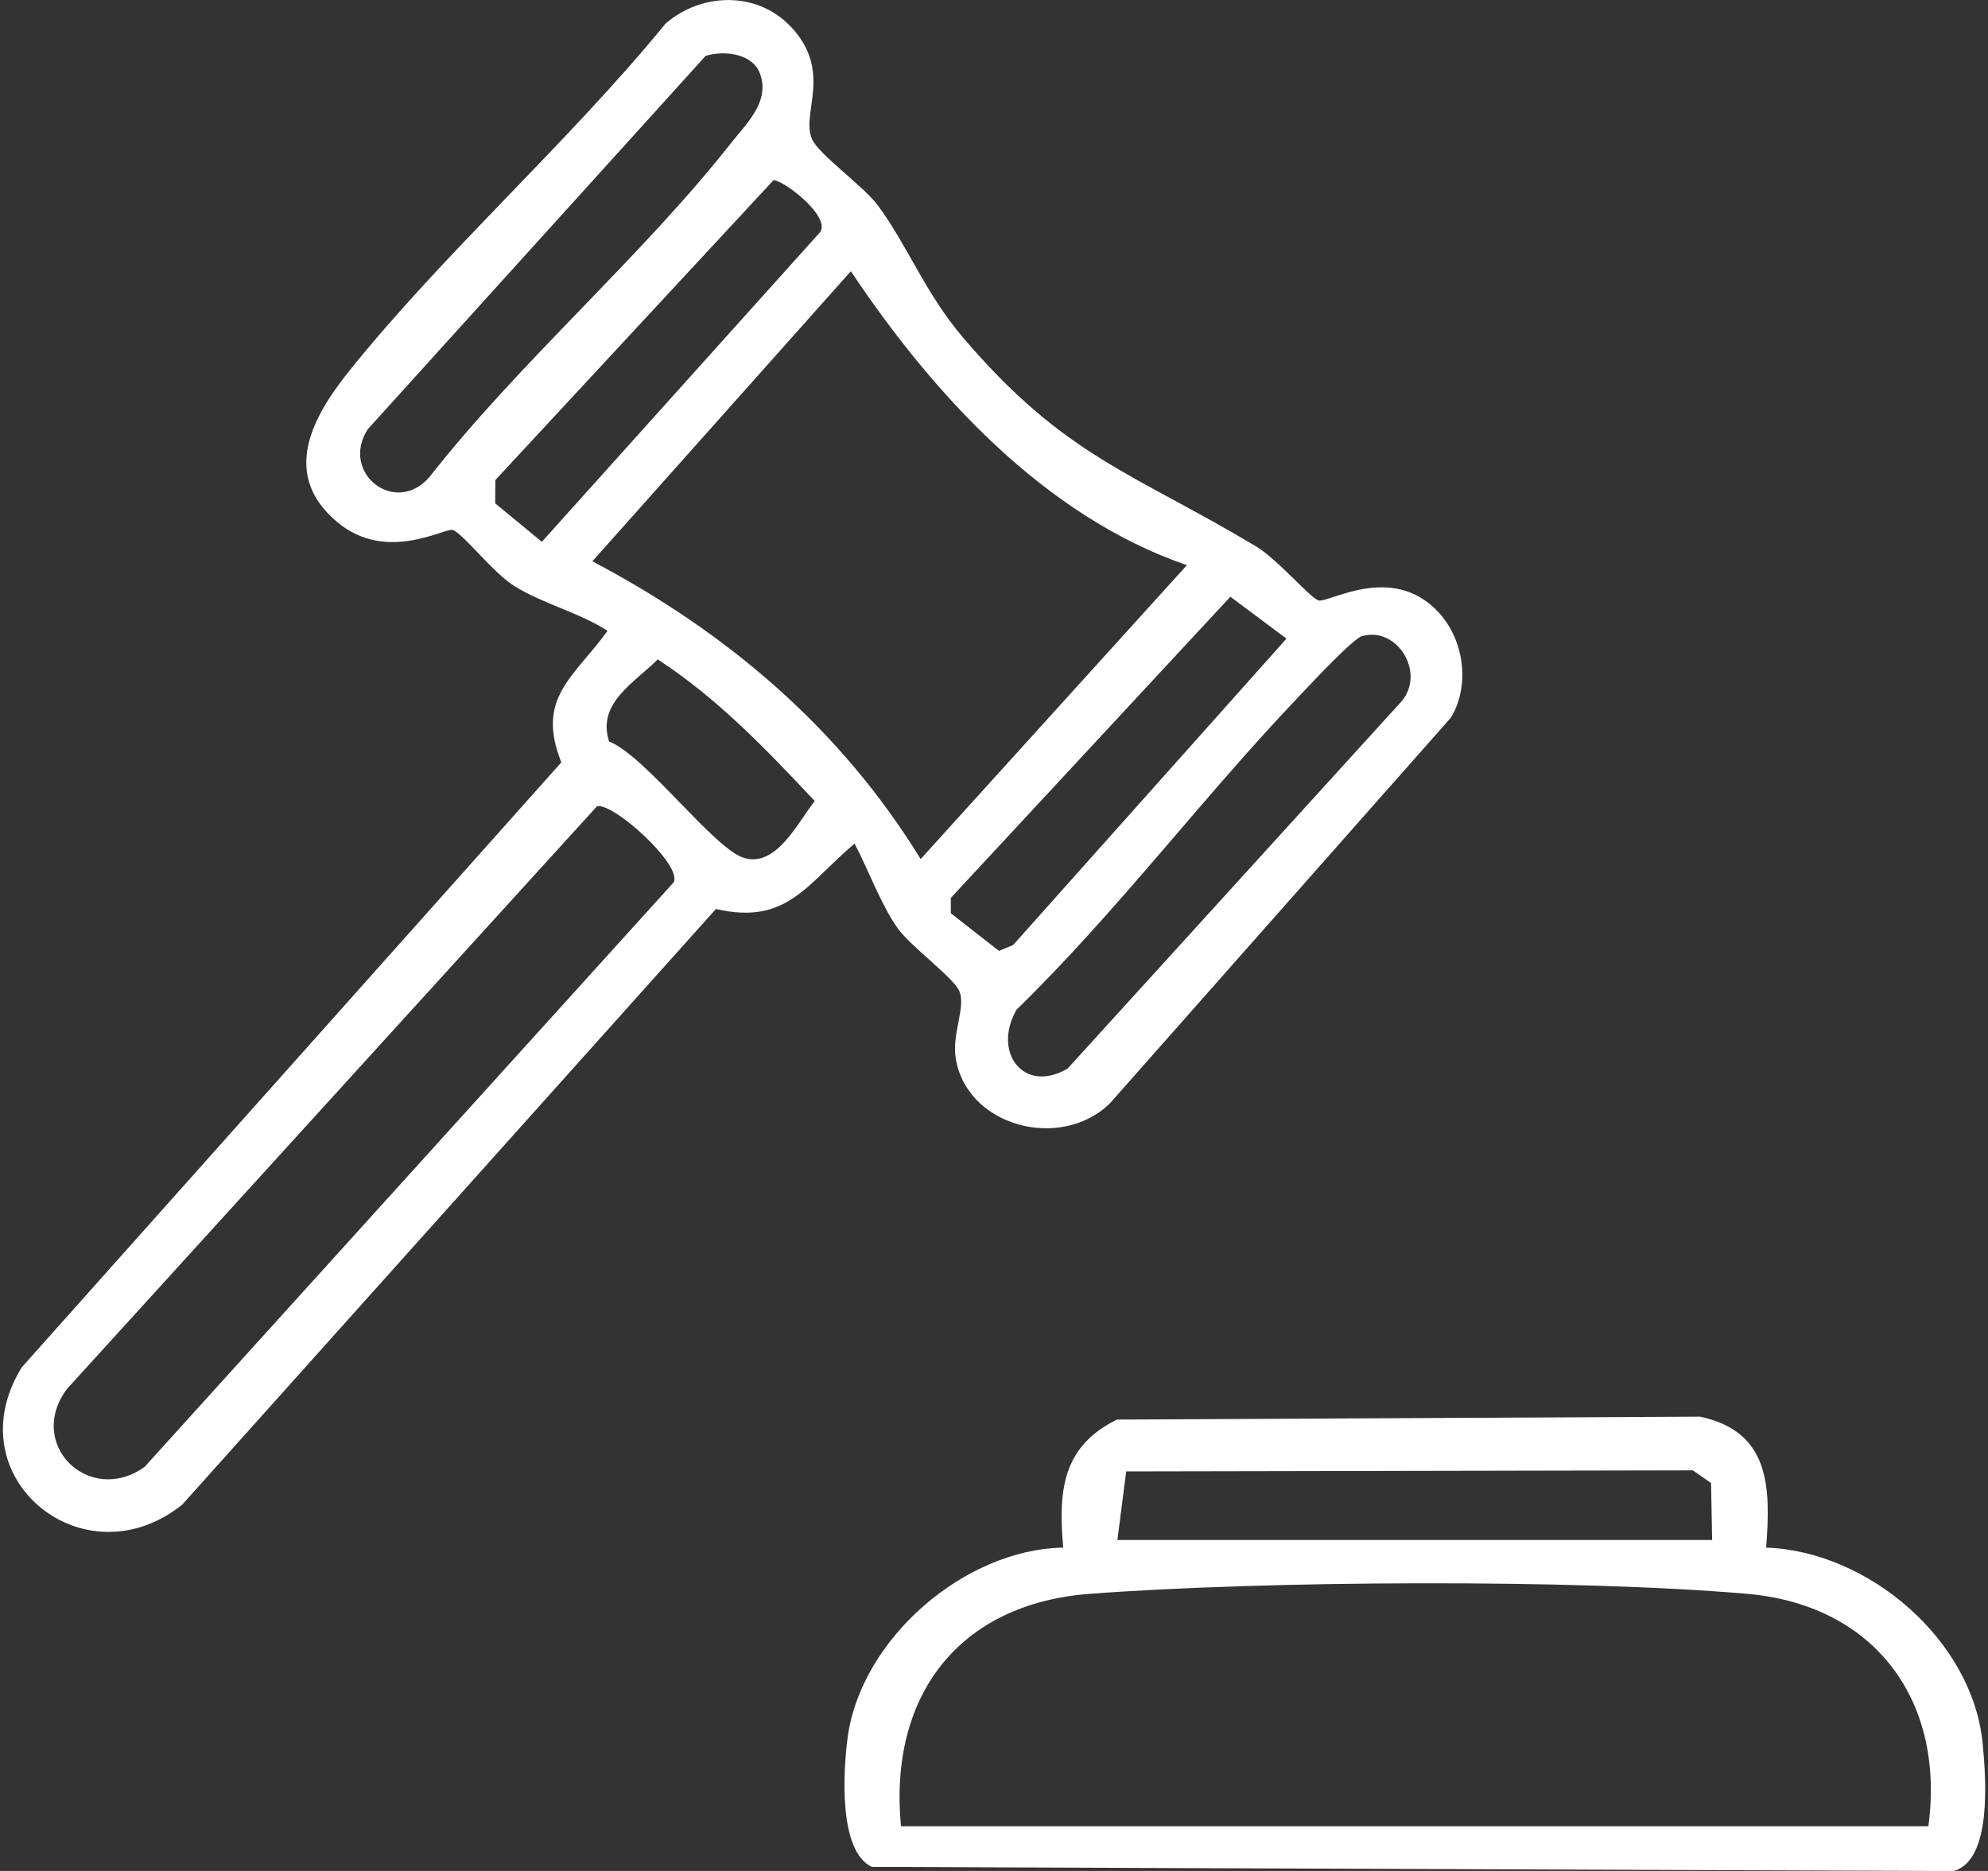 <svg width="85" height="80" viewBox="0 0 85 80" fill="none" xmlns="http://www.w3.org/2000/svg">
<rect x="0" y="0" width="85" height="80" fill="#333333" stroke="none"/>
<g clip-path="url(#clip0_9_3074)">
<path d="M33.793 1.118C35.649 3.067 34.22 4.856 34.723 5.958C35.024 6.62 36.936 7.969 37.535 8.783C38.825 10.536 39.556 12.525 41.16 14.414C45.507 19.528 48.428 20.206 53.698 23.359C54.614 23.908 55.938 25.479 56.355 25.668C56.738 25.84 59.477 24.034 61.479 26.151C62.584 27.318 62.882 29.267 62.038 30.683L47.459 47.174C45.329 49.264 41.223 48.136 40.849 45.142C40.727 44.153 41.303 43.019 41.015 42.374C40.754 41.785 38.951 40.485 38.382 39.691C37.684 38.718 37.118 37.17 36.539 36.072C34.505 37.775 33.661 39.578 30.611 38.867L7.792 64.336C3.577 67.71 -1.974 63.155 0.934 58.461L24.001 32.598C22.893 29.829 24.55 28.956 25.976 26.974C24.756 26.184 23.184 25.813 21.967 25.042C21.077 24.477 19.856 22.886 19.377 22.664C19.066 22.522 16.561 24.103 14.431 22.333C11.999 20.312 13.339 17.851 14.907 15.892C18.986 10.801 24.289 6.11 28.454 1.012C29.992 -0.324 32.361 -0.38 33.79 1.121L33.793 1.118ZM30.168 2.392L15.721 18.357C14.517 20.249 16.948 22.102 18.387 20.365C22.255 15.442 27.419 10.99 31.249 6.127C31.908 5.293 32.887 4.39 32.523 3.229C32.245 2.286 30.978 2.137 30.164 2.392H30.168ZM33.072 7.705L21.179 20.527L21.173 21.523L23.168 23.167L35.07 9.921C35.523 9.226 33.449 7.672 33.069 7.705H33.072ZM50.747 24.166C44.67 22.078 39.893 16.858 36.38 11.598L25.328 24C31.09 27.037 35.937 31.149 39.364 36.733L50.747 24.166ZM52.61 25.512L40.654 38.394V39.049L42.712 40.66L43.321 40.405L55.005 27.308L52.606 25.515L52.61 25.512ZM58.25 27.189C57.846 27.302 56.001 29.293 55.531 29.786C51.399 34.12 47.763 38.98 43.466 43.171C42.417 44.984 43.764 46.8 45.65 45.688L59.815 30.11C61.045 28.893 59.788 26.769 58.253 27.196L58.25 27.189ZM26.049 31.708C27.61 32.324 30.551 36.33 31.828 36.69C33.218 37.084 34.121 35.142 34.835 34.252C32.768 32.046 30.67 29.852 28.12 28.195C27.154 29.178 25.497 30.061 26.046 31.712L26.049 31.708ZM25.53 34.471L2.859 59.394C1.099 61.762 3.822 64.406 6.18 62.725L28.805 37.726C29.182 36.995 26.251 34.332 25.53 34.471Z" fill="white"/>
<path d="M75.518 66.175C79.898 66.328 84.374 70.148 84.777 74.601C84.909 76.037 85.184 79.53 83.537 80.003L37.283 79.828C35.84 79.166 36.055 75.709 36.24 74.31C36.8 70.076 41.246 66.242 45.46 66.175C45.248 63.767 45.404 61.858 47.756 60.7L72.686 60.575C75.67 61.21 75.716 63.562 75.514 66.175H75.518ZM73.205 65.848L73.159 63.413L72.382 62.871L48.153 62.917L47.776 65.848H73.205ZM82.451 78.088C83.176 72.706 80.152 68.624 74.701 68.15C67.314 67.512 54.048 67.588 46.602 68.15C40.981 68.57 37.99 72.52 38.523 78.088H82.448H82.451Z" fill="white"/>
</g>
<defs>
<clipPath id="clip0_9_3074">
<rect width="84.757" height="80" fill="white" transform="translate(0.123)"/>
</clipPath>
</defs>
</svg>
